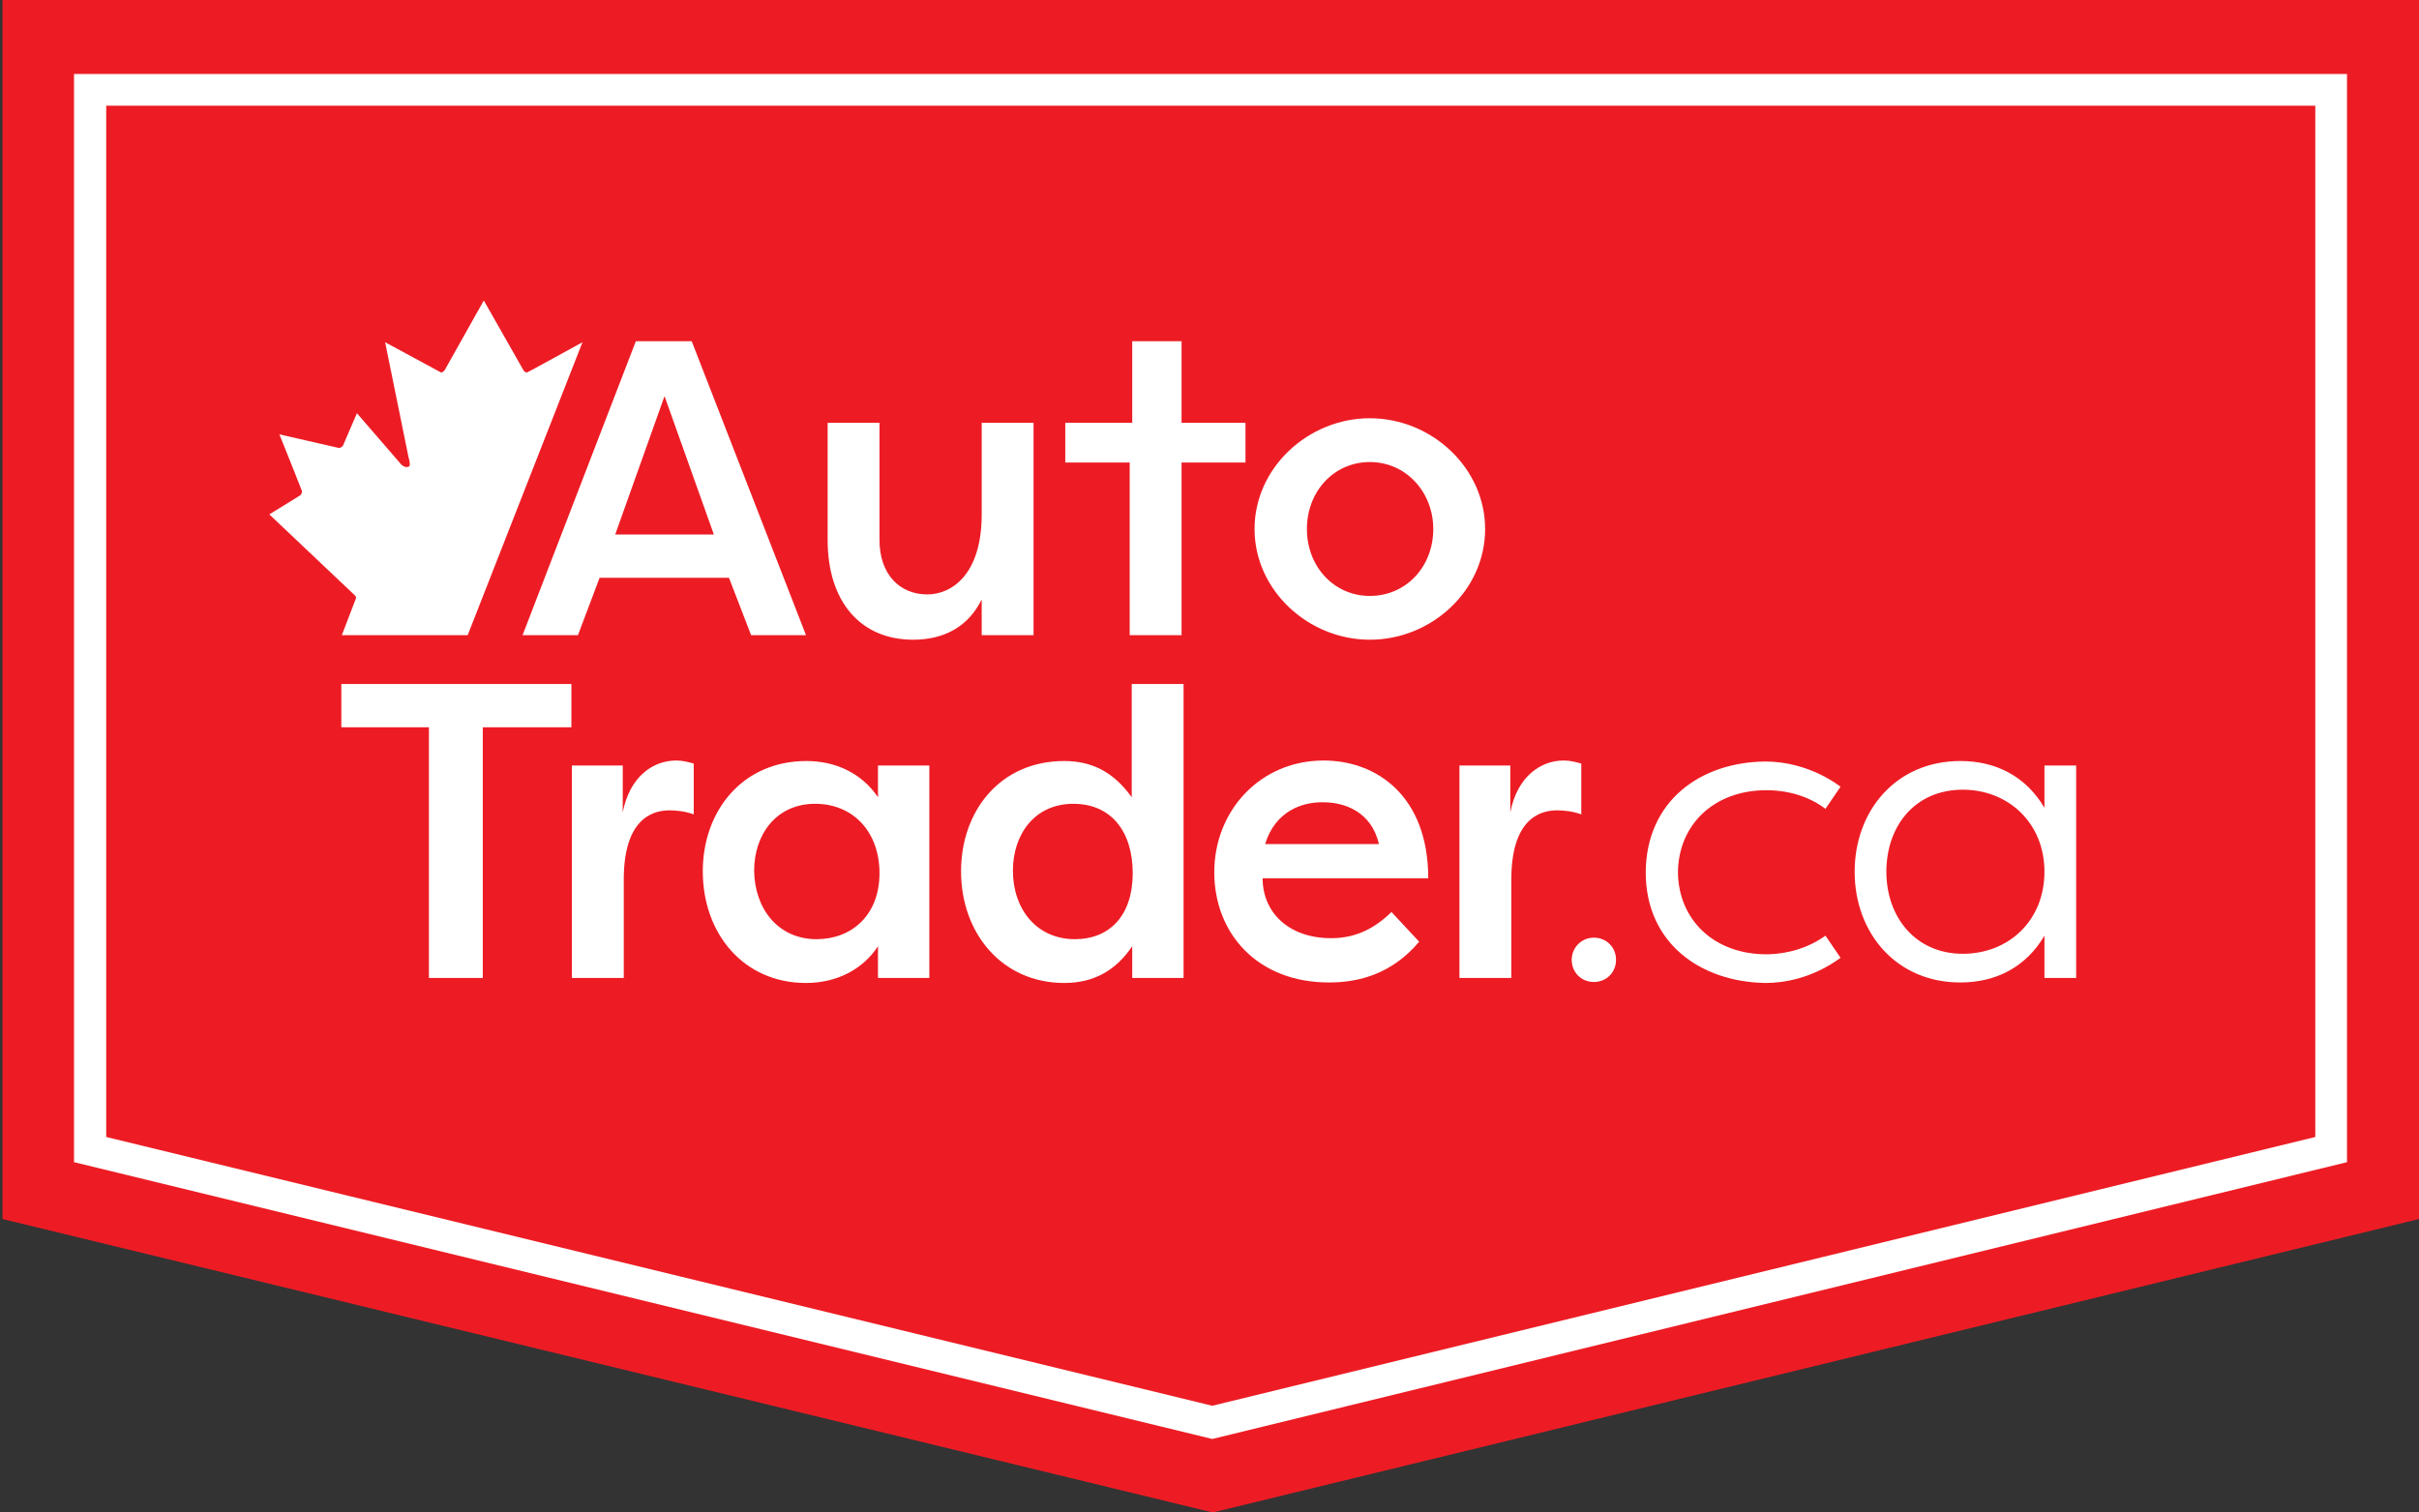 <svg xmlns="http://www.w3.org/2000/svg" viewBox="0 0 480.5 300.5"  xmlns:v="https://vecta.io/nano"><rect x="0" y="0" width="480.5" height="300.5" fill="#333333" stroke="none"/><path d="M480.5 242.2l-239.6 58.3L.5 242.2V0h480z" fill="#ed1c24"/><g fill="#fff"><path d="M240.8 285.9l-226.1-55V14.7h451.5v216.2l-225.4 55zm-219.7-60l219.7 53.4 219.1-53.4V21H21.1v204.9zm82.7-99.7l22.5-58.4h11.1l22.7 58.4h-10.9l-4.4-11.4h-25.7l-4.3 11.4h-11zM132 78.7l-9.8 27.5h19.6L132 78.7zm184.6 107.6c2.5 0 4.4 1.9 4.4 4.4s-1.9 4.4-4.4 4.4-4.4-1.9-4.4-4.4c0-2.4 1.9-4.4 4.4-4.4zm34.1-35c3.5 0 9.3.9 14.9 5l-3 4.4c-4.6-3.5-9.9-3.7-11.7-3.7-10.5 0-17.5 6.9-17.6 16.3.1 9.4 7.1 16.3 17.6 16.3 1.8 0 7-.3 11.7-3.7l3 4.4c-5.6 4.1-11.3 5-14.9 5-12.9-.2-23.8-7.9-23.8-22 .1-14.2 10.9-21.9 23.8-22z"/><path d="M412.4 194.3h-6.3v-8.4c-3.7 6.3-9.7 9.3-16.7 9.3-12.8 0-21-9.9-21-22s8.2-22 21-22c7 0 13 3 16.7 9.3v-8.4h6.3v42.2zm-22.5-4.8c9 0 16.2-6.5 16.2-16.3s-7.3-16.3-16.2-16.3c-9.6 0-15.2 7.3-15.2 16.3 0 8.9 5.7 16.3 15.2 16.3zm-258.5-83.1h-15.2m89 19.8H195v-7.1c-2.7 5.5-7.6 8-13.6 8-10.5 0-17-7.6-17-19.8V84h10.3v23.3c0 6.8 4 10.8 9.5 10.8 4.8 0 10.8-3.9 10.8-15.9V84h10.3v42.2zM247.4 84v7.9h-12.7v34.3h-10.3V91.9h-12.8V84h13.3V67.8h9.8V84zm24.7-.9c12.3 0 22.9 9.9 22.9 22 0 12.2-10.6 22-22.9 22-12.2 0-22.9-9.8-22.9-22s10.7-22 22.9-22zm0 35.3c7.2 0 12.6-5.8 12.6-13.3 0-7.3-5.4-13.3-12.6-13.3-7.1 0-12.5 5.8-12.5 13.3s5.4 13.3 12.5 13.3zm-158.6 17.5v8.6H95.9v49.8H85.2v-49.8H67.8v-8.6h45.7zm10.2 25.5c1.4-7.2 6.1-10.3 10.6-10.3 1.4 0 2.3.3 3.5.6v10.1c-1.6-.6-3.5-.8-4.8-.8-3.8 0-9.1 2.1-9.1 13.8v19.5h-10.3v-42.2h10.1v9.3zm60.9-9.3v42.2h-10.2V188c-3 4.6-8.2 7.3-14.3 7.3-12.4 0-20.5-9.8-20.5-22.2 0-11.9 7.8-21.9 20.6-21.9 5.6 0 10.9 2.3 14.2 7.2v-6.3h10.2zm-22.4 34.5c7 0 12.5-4.8 12.5-13.1 0-8.2-5.2-13.8-12.8-13.8-7.7 0-12.1 6.1-12.1 13.3.1 7.6 4.8 13.6 12.4 13.6zm72.9-50.8v58.5h-10.2V188c-3.1 4.6-7.4 7.3-13.5 7.3-12.3 0-20.5-9.8-20.5-22.2 0-11.9 7.7-21.9 20.5-21.9 5.6 0 9.9 2.3 13.4 7.2v-22.5h10.3zm-21.6 50.8c7 0 11.5-4.8 11.5-13.1 0-8.2-4.2-13.8-11.8-13.8-7.7 0-12 6.1-12 13.3 0 7.6 4.7 13.6 12.3 13.6zm68.4.5c-5.3 6.3-11.8 8.1-17.9 8.1-14.3 0-22.8-9.8-22.8-21.9 0-12.3 9.2-22.2 21.7-22.2 10.7 0 20.8 7.2 20.8 23.4h-32.9c0 6.7 5.1 11.9 13.6 11.9 4.9 0 8.6-1.9 12-5.2l5.5 5.9zm-30.6-19.4h22.6c-1.5-6.5-6.9-8.3-11-8.3-4.3-.1-9.6 1.8-11.6 8.3zm48.7-6.3c1.4-7.2 6.1-10.3 10.6-10.3 1.4 0 2.3.3 3.5.6v10.1c-1.6-.6-3.5-.8-4.8-.8-3.8 0-9.1 2.1-9.1 13.8v19.5h-10.3v-42.2H300v9.3zM92.9 126.2h-25l2.8-7.3c.1-.3-.1-.5-.3-.7l-16.9-16 6-3.7c.3-.2.5-.5.5-.9 0-.1-4.5-11.3-4.5-11.3L67.3 89c.3 0 .6-.2.8-.4l2.8-6.5 8.9 10.3c.3.2.6.4 1 .4.8 0 .6-.6.5-1.4 0-.1 0-.2-.1-.3L76.5 68l11.1 6c.3 0 .5-.2.7-.4l7.8-13.9 7.9 13.9c.1.2.4.4.7.4.1 0 11-6 11-6l-22.8 58.2z"/><path d="M89.8 123.3h0z"/></g></svg>